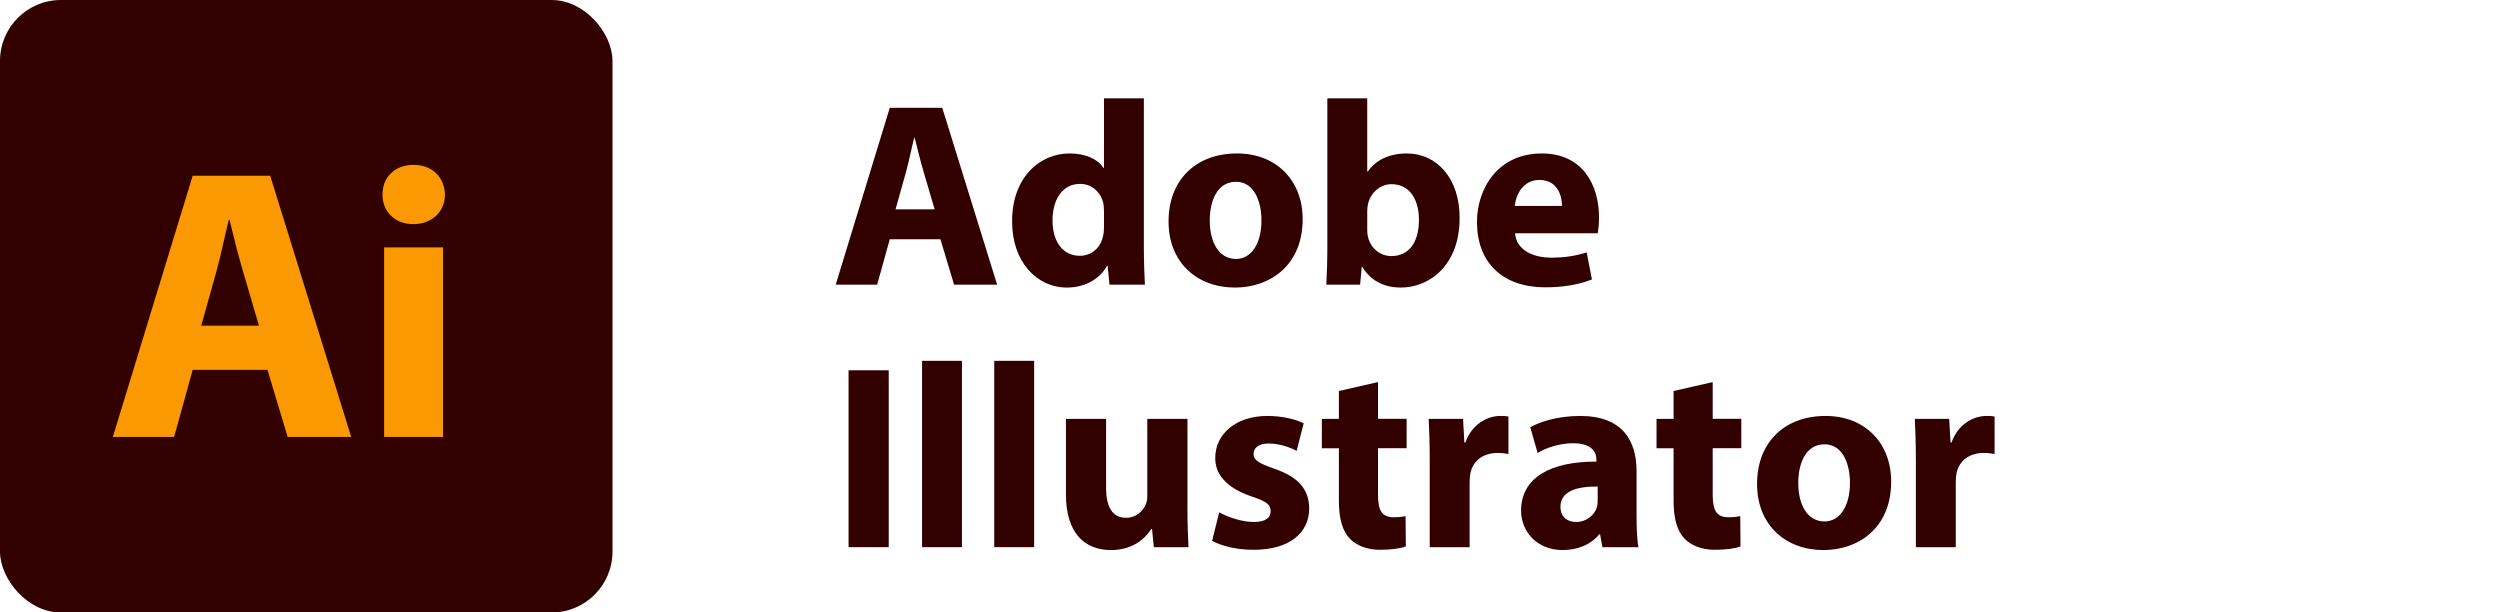 <?xml version="1.0" encoding="UTF-8"?> <svg xmlns="http://www.w3.org/2000/svg" id="svg-application-adobe-ai" class="svg-application svg-application-adobe svg-application-adobe-ai" viewBox="0 0 200 49"><defs><style> .svg-application .cls-pane{fill:none;} .svg-application.svg-application-adobe-ai{--application--color--primary: #300;--application--office--color--secondary: #fa9901;} .svg-application .cls-application-primary{fill:#300;} .svg-application .cls-application-secondary{fill:#fa9901;} </style></defs><g id="svg-application-adobe-ai-layer-body"><rect class="cls-pane" width="200" height="49"></rect><path class="cls-application-primary" d="M71.182,19.142l-1.008,3.632h-3.317l4.325-14.151h4.199l4.389,14.151h-3.443l-1.092-3.632h-4.053ZM74.771,16.748l-.881-3.002c-.252-.84-.504-1.89-.715-2.729h-.041c-.211.84-.42,1.911-.651,2.729l-.84,3.002h3.128Z"></path><path class="cls-application-primary" d="M91.508,7.867v11.842c0,1.155.043,2.373.084,3.065h-2.834l-.146-1.512h-.043c-.65,1.155-1.889,1.743-3.212,1.743-2.436,0-4.388-2.079-4.388-5.27-.021-3.464,2.141-5.459,4.598-5.459,1.26,0,2.246.441,2.709,1.155h.041v-5.564h3.191ZM88.316,16.853c0-.168-.021-.399-.041-.567-.189-.861-.883-1.575-1.869-1.575-1.449,0-2.205,1.302-2.205,2.918,0,1.743.861,2.834,2.184,2.834.924,0,1.659-.63,1.848-1.533.063-.231.084-.462.084-.735v-1.344Z"></path><path class="cls-application-primary" d="M104.213,17.525c0,3.758-2.666,5.48-5.417,5.48-3.003,0-5.312-1.974-5.312-5.291s2.184-5.438,5.479-5.438c3.149,0,5.249,2.163,5.249,5.249ZM96.78,17.63c0,1.764.735,3.086,2.1,3.086,1.239,0,2.036-1.239,2.036-3.086,0-1.533-.588-3.086-2.036-3.086-1.532,0-2.1,1.575-2.1,3.086Z"></path><path class="cls-application-primary" d="M106.104,22.774c.042-.672.084-1.911.084-3.065V7.867h3.191v5.858h.042c.609-.882,1.68-1.449,3.107-1.449,2.457,0,4.262,2.037,4.241,5.186,0,3.695-2.352,5.543-4.703,5.543-1.196,0-2.352-.441-3.087-1.659h-.041l-.127,1.428h-2.708ZM109.38,18.407c0,.21.021.399.063.567.209.861.944,1.512,1.868,1.512,1.364,0,2.204-1.05,2.204-2.897,0-1.596-.713-2.855-2.204-2.855-.86,0-1.659.651-1.868,1.575-.043.189-.063.378-.063.588v1.512Z"></path><path class="cls-application-primary" d="M121.203,18.659c.104,1.323,1.406,1.953,2.896,1.953,1.092,0,1.975-.147,2.835-.42l.42,2.163c-1.05.42-2.331.63-3.716.63-3.486,0-5.48-2.016-5.48-5.228,0-2.604,1.617-5.48,5.186-5.48,3.318,0,4.578,2.583,4.578,5.123,0,.546-.063,1.029-.105,1.26h-6.613ZM124.961,16.475c0-.777-.336-2.079-1.806-2.079-1.344,0-1.89,1.218-1.974,2.079h3.779Z"></path><path class="cls-application-primary" d="M71.098,29.623v14.151h-3.213v-14.151h3.213Z"></path><path class="cls-application-primary" d="M73.766,28.867h3.191v14.907h-3.191v-14.907Z"></path><path class="cls-application-primary" d="M79.54,28.867h3.191v14.907h-3.191v-14.907Z"></path><path class="cls-application-primary" d="M94.994,40.478c0,1.344.042,2.436.084,3.296h-2.771l-.146-1.449h-.063c-.399.63-1.364,1.68-3.212,1.68-2.079,0-3.611-1.302-3.611-4.472v-6.026h3.212v5.522c0,1.491.483,2.394,1.596,2.394.882,0,1.386-.609,1.596-1.113.084-.189.104-.441.104-.693v-6.11h3.213v6.971Z"></path><path class="cls-application-primary" d="M97.537,40.981c.588.357,1.805.777,2.75.777.966,0,1.365-.336,1.365-.861s-.315-.777-1.512-1.176c-2.121-.714-2.939-1.869-2.919-3.086,0-1.911,1.638-3.359,4.179-3.359,1.196,0,2.268.273,2.896.588l-.566,2.205c-.462-.252-1.344-.588-2.226-.588-.776,0-1.218.315-1.218.84,0,.483.398.735,1.658,1.176,1.953.672,2.771,1.659,2.793,3.17,0,1.911-1.512,3.317-4.451,3.317-1.344,0-2.541-.294-3.317-.714l.567-2.289Z"></path><path class="cls-application-primary" d="M110.24,30.567v2.939h2.289v2.352h-2.289v3.716c0,1.239.295,1.806,1.26,1.806.399,0,.715-.042.945-.084l.021,2.415c-.42.168-1.176.273-2.079.273-1.028,0-1.89-.357-2.394-.882-.588-.609-.882-1.596-.882-3.044v-4.199h-1.364v-2.352h1.364v-2.226l3.128-.714Z"></path><path class="cls-application-primary" d="M114.378,36.887c0-1.512-.042-2.499-.084-3.38h2.751l.104,1.89h.084c.524-1.491,1.784-2.121,2.771-2.121.294,0,.44,0,.672.042v3.002c-.231-.042-.504-.084-.86-.084-1.176,0-1.975.63-2.184,1.617-.043.21-.063.462-.063.714v5.207h-3.191v-6.887Z"></path><path class="cls-application-primary" d="M128.195,43.774l-.189-1.029h-.062c-.672.819-1.723,1.26-2.939,1.26-2.079,0-3.318-1.512-3.318-3.149,0-2.667,2.395-3.947,6.026-3.926v-.147c0-.546-.294-1.323-1.868-1.323-1.051,0-2.163.357-2.835.777l-.588-2.058c.714-.399,2.12-.903,3.989-.903,3.422,0,4.514,2.016,4.514,4.43v3.569c0,.987.043,1.932.147,2.499h-2.876ZM127.816,38.924c-1.68-.021-2.98.378-2.98,1.617,0,.819.545,1.218,1.26,1.218.797,0,1.448-.525,1.658-1.176.042-.168.062-.357.062-.546v-1.113Z"></path><path class="cls-application-primary" d="M137.016,30.567v2.939h2.288v2.352h-2.288v3.716c0,1.239.293,1.806,1.26,1.806.398,0,.713-.042.944-.084l.021,2.415c-.42.168-1.176.273-2.078.273-1.029,0-1.89-.357-2.394-.882-.588-.609-.882-1.596-.882-3.044v-4.199h-1.365v-2.352h1.365v-2.226l3.129-.714Z"></path><path class="cls-application-primary" d="M151.293,38.525c0,3.758-2.666,5.48-5.416,5.48-3.003,0-5.312-1.974-5.312-5.291s2.184-5.438,5.48-5.438c3.148,0,5.248,2.163,5.248,5.249ZM143.861,38.63c0,1.764.734,3.086,2.1,3.086,1.238,0,2.036-1.239,2.036-3.086,0-1.533-.588-3.086-2.036-3.086-1.533,0-2.1,1.575-2.1,3.086Z"></path><path class="cls-application-primary" d="M153.27,36.887c0-1.512-.043-2.499-.084-3.38h2.75l.105,1.89h.084c.524-1.491,1.784-2.121,2.771-2.121.293,0,.44,0,.672.042v3.002c-.231-.042-.504-.084-.861-.084-1.176,0-1.974.63-2.184,1.617-.042.21-.062.462-.062.714v5.207h-3.191v-6.887Z"></path><g id="svg-application-adobe-ai-layer-core"><rect class="cls-application-primary" y="0" width="49" height="49" rx="4.875" ry="4.875"></rect><path class="cls-application-secondary" d="M15.415,29.591l-1.488,5.364h-4.898l6.387-20.898h6.201l6.48,20.898h-5.085l-1.612-5.364h-5.984ZM20.717,26.056l-1.302-4.434c-.372-1.24-.744-2.791-1.054-4.031h-.062c-.311,1.24-.62,2.822-.961,4.031l-1.24,4.434h4.619Z"></path><path class="cls-application-secondary" d="M35.596,15.576c0,1.302-.992,2.356-2.542,2.356-1.488,0-2.48-1.055-2.449-2.356-.031-1.364.961-2.388,2.48-2.388,1.519,0,2.48,1.023,2.511,2.388ZM30.729,34.955v-15.162h4.713v15.162h-4.713Z"></path></g></g></svg> 